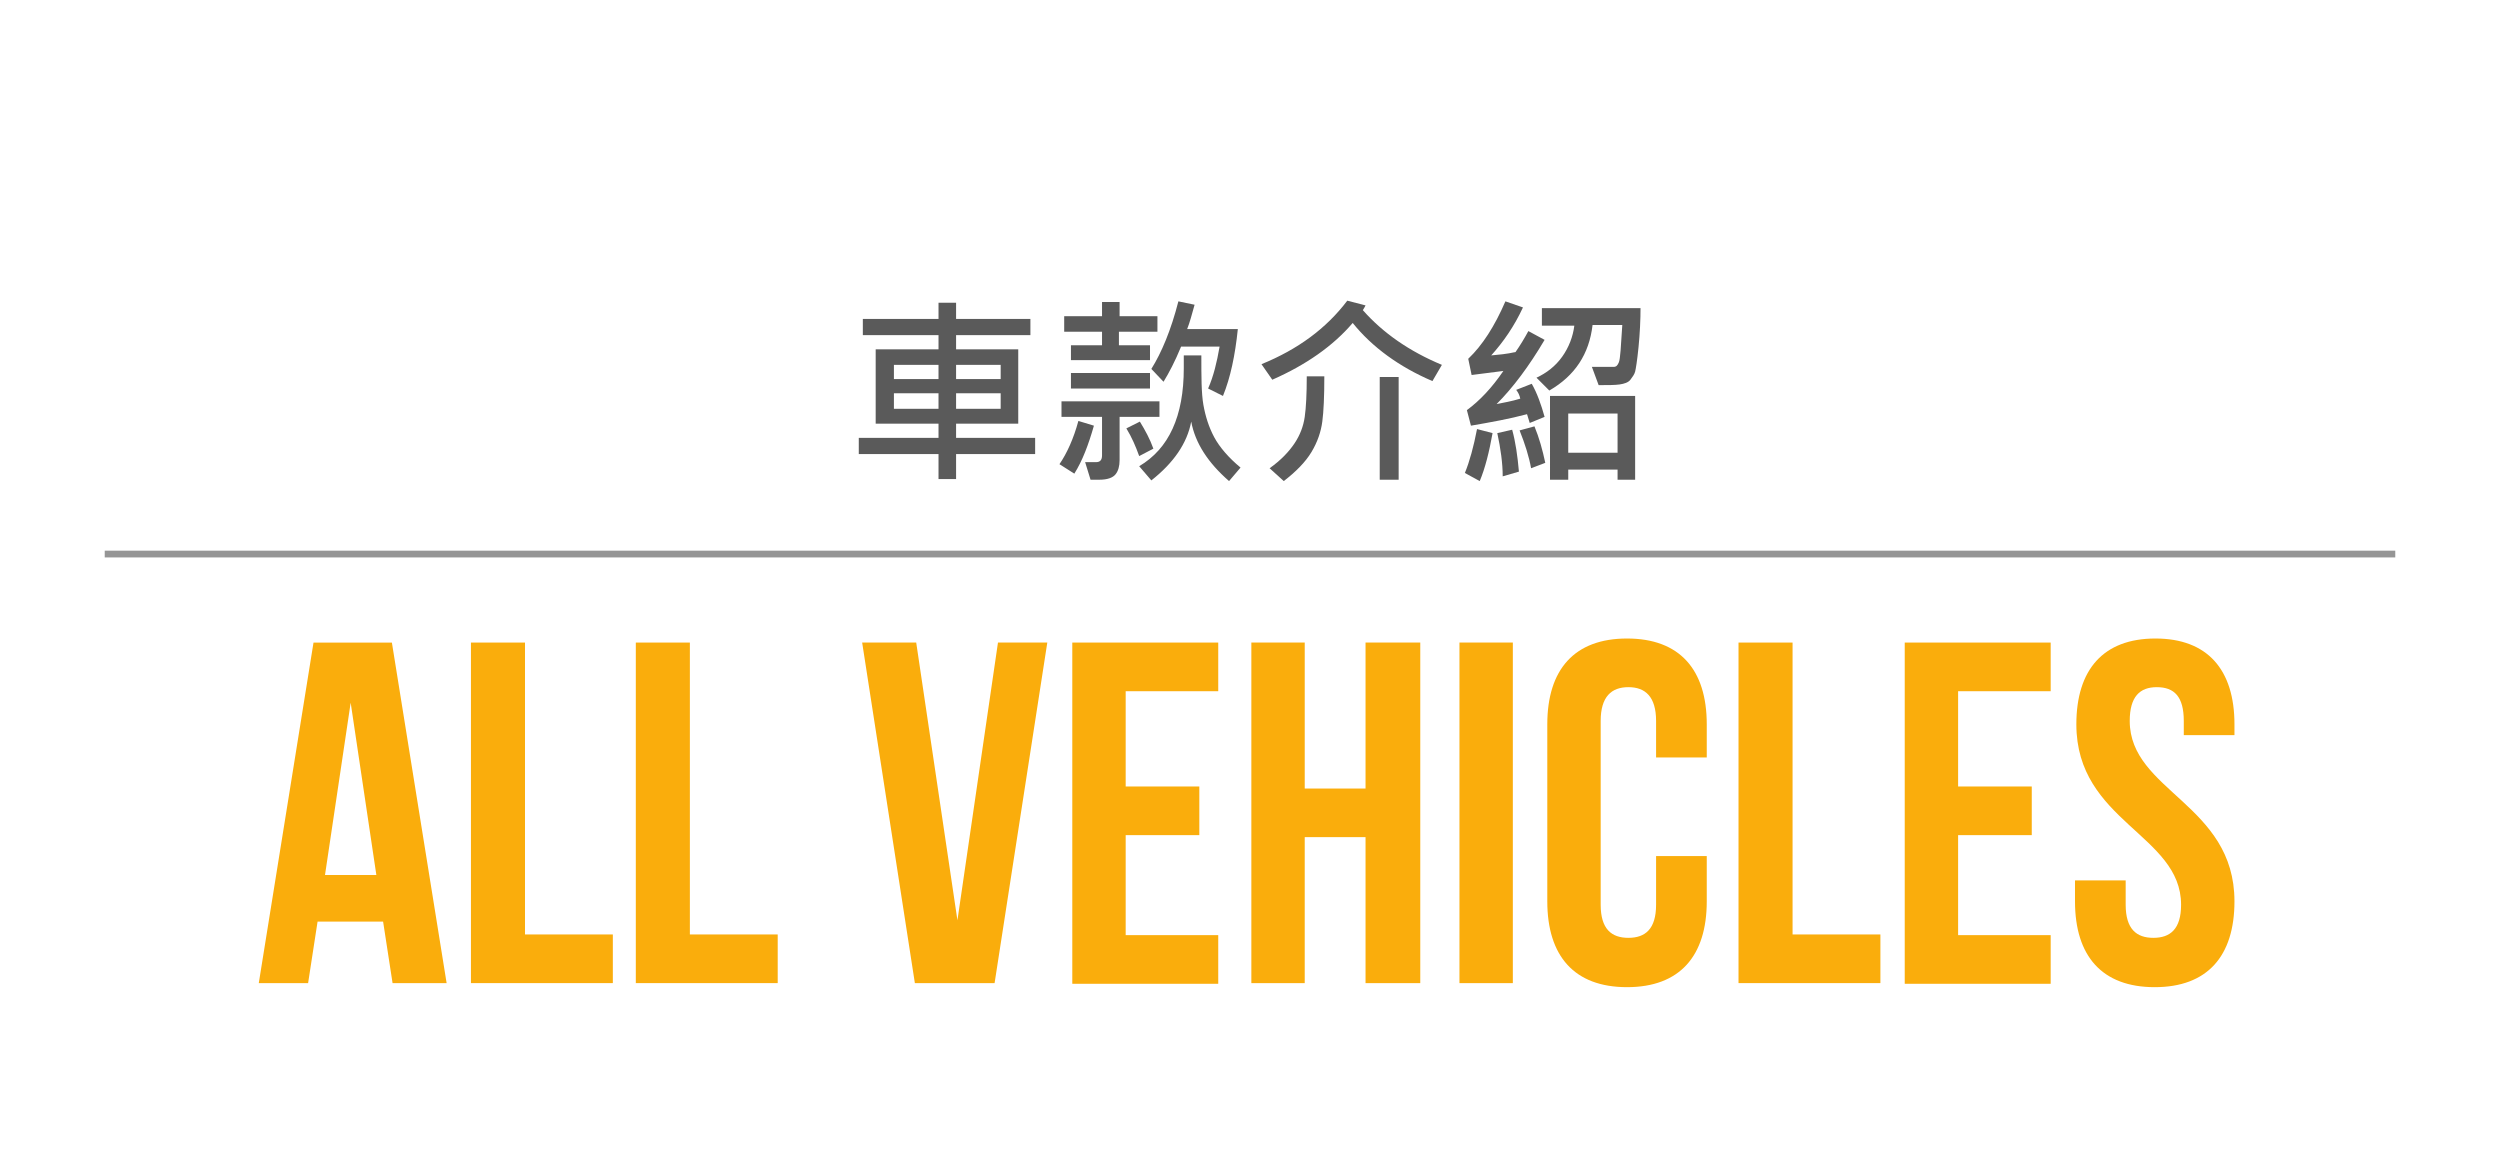 <?xml version="1.0" encoding="utf-8"?>
<!-- Generator: Adobe Illustrator 22.0.1, SVG Export Plug-In . SVG Version: 6.00 Build 0)  -->
<svg version="1.1" id="圖層_1" xmlns="http://www.w3.org/2000/svg" xmlns:xlink="http://www.w3.org/1999/xlink" x="0px" y="0px"
	 viewBox="0 0 370 170" style="enable-background:new 0 0 370 170;" xml:space="preserve">
<style type="text/css">
	.st0{fill:#5A5A5A;}
	.st1{fill:#FAAD0C;}
	.st2{fill:none;stroke:#959595;stroke-miterlimit:10;}
</style>
<g>
	<path class="st0" d="M153.2,67.2h-11.7v3.7h-2.6v-3.7h-11.8v-2.4h11.8v-2.1h-9.3v-11h9.3v-2.1h-11.2v-2.4h11.2v-2.4h2.6v2.4h11v2.4
		h-11v2.1h9.2v11h-9.2v2.1h11.7V67.2z M138.9,56.1V54h-6.6v2.1H138.9z M138.9,60.5v-2.3h-6.6v2.3H138.9z M148.1,56.1V54h-6.6v2.1
		H148.1z M148.1,60.5v-2.3h-6.6v2.3H148.1z"/>
	<path class="st0" d="M161.9,63c-0.8,2.8-1.7,5.2-2.9,7.1l-2.2-1.4c1.1-1.6,2.1-3.8,2.8-6.4L161.9,63z M171.6,61.7h-5.9v6.4
		c0,0.9-0.2,1.6-0.6,2.1s-1.2,0.8-2.4,0.8c-0.3,0-0.7,0-1.3,0l-0.8-2.6c0.1,0,0.7,0,1.6,0c0.6,0,0.9-0.3,0.9-1v-5.7h-6v-2.3h14.5
		V61.7z M171.2,49.1h-5.6v2h4.6v2.2h-11.7v-2.2h4.6v-2h-5.6v-2.3h5.6v-2.1h2.6v2.1h5.6V49.1z M170.2,57.5h-11.7v-2.3h11.7V57.5z
		 M170.7,66.4l-2.1,1.1c-0.5-1.4-1.1-2.8-1.9-4.1l2-1C169.5,63.7,170.2,65,170.7,66.4z M183.6,69.2l-1.7,2c-3.1-2.7-5-5.6-5.6-8.8
		c-0.6,3.2-2.6,6.1-5.9,8.7l-1.8-2.1c4.4-2.6,6.6-7.4,6.6-14.5c0-0.6,0-1.2,0-1.9h2.6c0,3.1,0,5.6,0.3,7.3s0.8,3.3,1.6,4.8
		S181.9,67.8,183.6,69.2z M183.2,48.7c-0.4,3.9-1.1,7.2-2.2,9.9l-2.2-1.1c0.8-1.8,1.3-3.9,1.7-6.2h-5.7c-0.9,2.2-1.8,3.9-2.6,5.2
		l-1.8-1.9c1.5-2.4,2.9-5.7,4-10l2.4,0.5c-0.4,1.4-0.7,2.6-1.1,3.6H183.2z"/>
	<path class="st0" d="M213.4,54l-1.4,2.4c-4.9-2.1-8.9-5-11.8-8.6c-2.9,3.4-6.9,6.2-11.9,8.4l-1.6-2.3c5.4-2.2,9.6-5.3,12.7-9.4
		l2.7,0.7c-0.1,0.2-0.2,0.4-0.4,0.7C204.7,49.3,208.6,52,213.4,54z M196,55.7c0,3-0.1,5.2-0.3,6.7s-0.7,3-1.6,4.5s-2.3,2.9-4.1,4.3
		l-2.1-1.9c1.7-1.2,2.9-2.5,3.7-3.7s1.3-2.5,1.5-3.9s0.3-3.4,0.3-6H196z M207,71h-2.8V55.8h2.8V71z"/>
	<path class="st0" d="M220.9,64.1c-0.5,2.8-1.1,5.2-1.9,7.1l-2.2-1.2c0.7-1.7,1.3-3.9,1.8-6.5L220.9,64.1z M228.6,50.3
		c-2.3,3.9-4.7,7.1-7.1,9.5c1-0.2,2.2-0.4,3.5-0.8c-0.1-0.5-0.3-0.9-0.6-1.3l2.3-0.9c0.8,1.4,1.4,3.1,1.9,4.9l-2.2,0.9l-0.4-1.3
		c-2.6,0.7-5.4,1.2-8.3,1.7l-0.6-2.3c1.9-1.4,3.7-3.3,5.4-5.8l-4.7,0.6l-0.5-2.4c2.1-2,3.9-4.8,5.5-8.5l2.6,0.9
		c-1.3,2.8-2.9,5.1-4.7,7.1c1.1-0.1,2.3-0.2,3.6-0.5c0.7-1,1.3-2,1.9-3.1L228.6,50.3z M224.8,69.8l-2.4,0.7c0-1.9-0.3-4.1-0.8-6.4
		l2.2-0.5C224.3,65.4,224.6,67.5,224.8,69.8z M228.7,68.5l-2.1,0.8c-0.3-1.7-0.9-3.6-1.7-5.6l2.2-0.6
		C227.8,64.8,228.3,66.6,228.7,68.5z M242.8,45.4c0,2-0.1,4-0.3,6s-0.4,3.2-0.5,3.6s-0.4,0.8-0.7,1.2s-0.9,0.6-1.6,0.7
		c-0.7,0.1-1.8,0.1-3.1,0.1l-1-2.7c0.5,0,1.5,0,3.2,0c0.4,0,0.6-0.2,0.8-0.7s0.3-2.3,0.5-5.5h-4.4c-0.5,4.3-2.6,7.5-6.4,9.7
		l-1.9-1.9c1.5-0.7,2.8-1.7,3.8-3.1s1.6-3,1.8-4.6h-4.8v-2.6H242.8z M242.1,71h-2.7v-1.5h-7.3v1.5h-2.7V58.6h12.6V71z M239.4,67
		v-5.8h-7.3V67H239.4z"/>
</g>
<g>
	<path class="st1" d="M66.1,145.5h-8l-1.4-9.1h-9.7l-1.4,9.1h-7.3l8.1-50.4h11.6L66.1,145.5z M48.1,129.5h7.6L51.9,104L48.1,129.5z"
		/>
	<path class="st1" d="M69.8,95.1h7.9v43.2h13v7.2h-21V95.1z"/>
	<path class="st1" d="M94.2,95.1h7.9v43.2h13v7.2h-21V95.1z"/>
	<path class="st1" d="M141.7,136.2l6-41.1h7.3l-7.8,50.4h-11.8l-7.8-50.4h8L141.7,136.2z"/>
	<path class="st1" d="M166.6,116.4h10.9v7.2h-10.9v14.8h13.7v7.2h-21.6V95.1h21.6v7.2h-13.7V116.4z"/>
	<path class="st1" d="M193.1,145.5h-7.9V95.1h7.9v21.6h9V95.1h8.1v50.4h-8.1v-21.6h-9V145.5z"/>
	<path class="st1" d="M216,95.1h7.9v50.4H216V95.1z"/>
	<path class="st1" d="M252.6,126.7v6.7c0,8.1-4,12.7-11.8,12.7c-7.8,0-11.8-4.6-11.8-12.7v-26.2c0-8.1,4-12.7,11.8-12.7
		c7.8,0,11.8,4.6,11.8,12.7v4.9h-7.5v-5.4c0-3.6-1.6-5-4.1-5c-2.5,0-4.1,1.4-4.1,5v27.2c0,3.6,1.6,4.9,4.1,4.9
		c2.5,0,4.1-1.3,4.1-4.9v-7.2H252.6z"/>
	<path class="st1" d="M257.4,95.1h7.9v43.2h13v7.2h-21V95.1z"/>
	<path class="st1" d="M289.8,116.4h10.9v7.2h-10.9v14.8h13.7v7.2h-21.6V95.1h21.6v7.2h-13.7V116.4z"/>
	<path class="st1" d="M319,94.5c7.7,0,11.7,4.6,11.7,12.7v1.6h-7.5v-2.1c0-3.6-1.4-5-4-5c-2.5,0-4,1.4-4,5
		c0,10.4,15.5,12.3,15.5,26.7c0,8.1-4,12.7-11.8,12.7c-7.8,0-11.8-4.6-11.8-12.7v-3.1h7.5v3.6c0,3.6,1.6,4.9,4.1,4.9
		s4.1-1.3,4.1-4.9c0-10.4-15.5-12.3-15.5-26.7C307.3,99.1,311.3,94.5,319,94.5z"/>
</g>
<line class="st2" x1="15.5" y1="82" x2="354.5" y2="82"/>
</svg>
